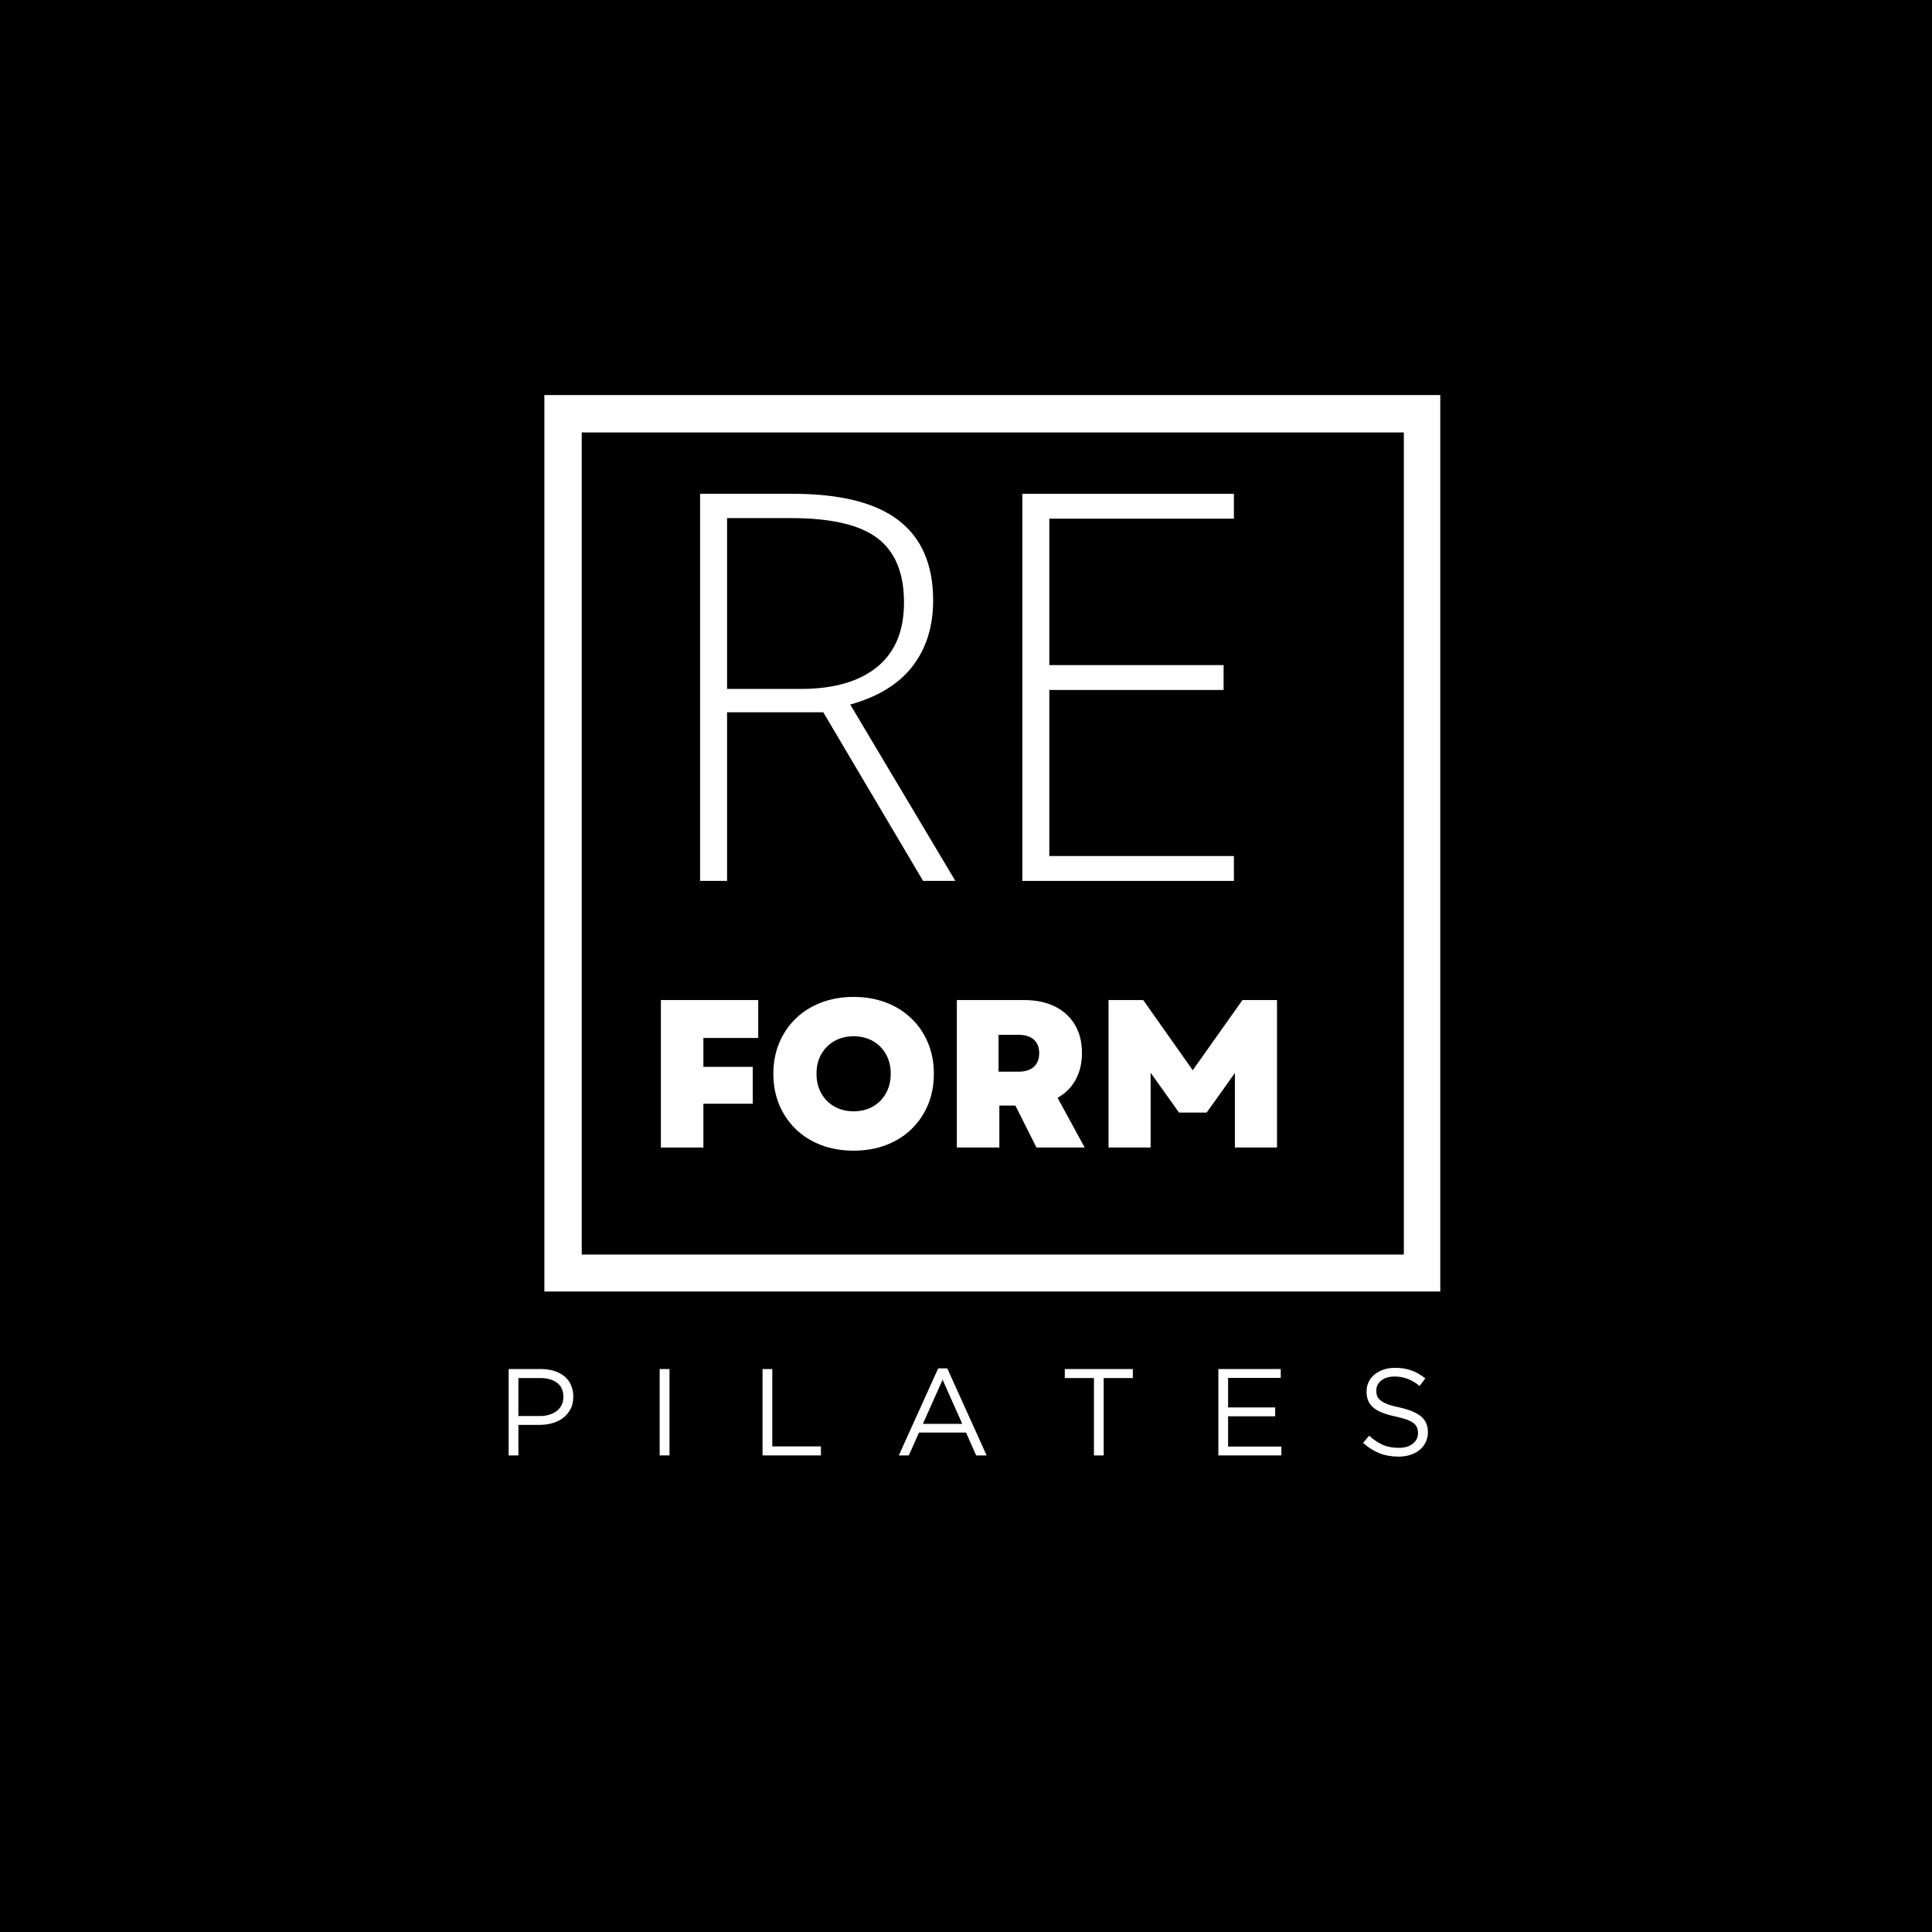 <svg xmlns="http://www.w3.org/2000/svg" xmlns:xlink="http://www.w3.org/1999/xlink" width="500" viewBox="0 0 375 375" height="500" preserveAspectRatio="xMidYMid meet"><defs><g></g><clipPath id="c0e03a0ec9"><path d="M 105.555 76.684 L 279.555 76.684 L 279.555 250.684 L 105.555 250.684 Z M 105.555 76.684 " clip-rule="nonzero"></path></clipPath></defs><rect x="-37.5" width="450" fill="#ffffff" y="-37.5" height="450" fill-opacity="1"></rect><rect x="-37.5" width="450" fill="#000000" y="-37.5" height="450" fill-opacity="1"></rect><g clip-path="url(#c0e03a0ec9)"><path fill="#ffffff" d="M 109.285 76.684 L 279.738 76.684 L 279.738 250.762 L 105.66 250.762 L 105.66 76.684 Z M 272.484 83.938 L 112.914 83.938 L 112.914 243.508 L 272.484 243.508 L 272.484 83.938 " fill-opacity="1" fill-rule="nonzero"></path></g><g fill="#ffffff" fill-opacity="1"><g transform="translate(125.248, 170.984)"><g><path d="M 15.875 -32.734 L 15.875 0 L 10.641 0 L 10.641 -75.141 L 28.531 -75.141 C 37.844 -75.141 44.727 -73.414 49.188 -69.969 C 53.645 -66.531 55.875 -61.352 55.875 -54.438 C 55.875 -49.395 54.547 -45.145 51.891 -41.688 C 49.234 -38.227 45.195 -35.742 39.781 -34.234 L 60.188 0 L 53.922 0 L 34.547 -32.734 Z M 15.875 -37.266 L 30.219 -37.266 C 36.562 -37.266 41.477 -38.676 44.969 -41.5 C 48.469 -44.332 50.219 -48.504 50.219 -54.016 C 50.219 -59.742 48.504 -63.91 45.078 -66.516 C 41.648 -69.117 36.066 -70.422 28.328 -70.422 L 15.875 -70.422 Z M 15.875 -37.266 "></path></g></g></g><g fill="#ffffff" fill-opacity="1"><g transform="translate(187.796, 170.984)"><g><path d="M 51.703 0 L 10.641 0 L 10.641 -75.141 L 51.703 -75.141 L 51.703 -70.312 L 15.875 -70.312 L 15.875 -41.891 L 49.703 -41.891 L 49.703 -37.062 L 15.875 -37.062 L 15.875 -4.828 L 51.703 -4.828 Z M 51.703 0 "></path></g></g></g><g fill="#ffffff" fill-opacity="1"><g transform="translate(125.248, 222.734)"><g><path d="M 3.031 0 L 3.031 -28.625 L 21.922 -28.625 L 21.922 -21.266 L 11.281 -21.266 L 11.281 -15.656 L 20.859 -15.656 L 20.859 -8.5 L 11.281 -8.5 L 11.281 0 Z M 3.031 0 "></path></g></g></g><g fill="#ffffff" fill-opacity="1"><g transform="translate(148.717, 222.734)"><g><path d="M 16.969 0.609 C 14.676 0.609 12.582 0.25 10.688 -0.469 C 8.789 -1.188 7.148 -2.211 5.766 -3.547 C 4.379 -4.891 3.301 -6.473 2.531 -8.297 C 1.77 -10.129 1.391 -12.133 1.391 -14.312 C 1.391 -16.488 1.77 -18.488 2.531 -20.312 C 3.301 -22.145 4.379 -23.727 5.766 -25.062 C 7.148 -26.395 8.789 -27.422 10.688 -28.141 C 12.582 -28.867 14.676 -29.234 16.969 -29.234 C 19.258 -29.234 21.352 -28.867 23.25 -28.141 C 25.145 -27.422 26.785 -26.395 28.172 -25.062 C 29.566 -23.727 30.645 -22.145 31.406 -20.312 C 32.164 -18.488 32.547 -16.488 32.547 -14.312 C 32.547 -12.133 32.164 -10.129 31.406 -8.297 C 30.645 -6.473 29.566 -4.891 28.172 -3.547 C 26.785 -2.211 25.145 -1.188 23.25 -0.469 C 21.352 0.25 19.258 0.609 16.969 0.609 Z M 9.766 -14.312 C 9.766 -12.895 10.07 -11.633 10.688 -10.531 C 11.301 -9.426 12.156 -8.566 13.25 -7.953 C 14.344 -7.336 15.582 -7.031 16.969 -7.031 C 18.383 -7.031 19.629 -7.336 20.703 -7.953 C 21.785 -8.566 22.633 -9.426 23.25 -10.531 C 23.863 -11.633 24.172 -12.895 24.172 -14.312 C 24.172 -15.758 23.863 -17.023 23.25 -18.109 C 22.633 -19.203 21.785 -20.055 20.703 -20.672 C 19.629 -21.285 18.383 -21.594 16.969 -21.594 C 15.582 -21.594 14.344 -21.285 13.25 -20.672 C 12.156 -20.055 11.301 -19.203 10.688 -18.109 C 10.07 -17.023 9.766 -15.758 9.766 -14.312 Z M 9.766 -14.312 "></path></g></g></g><g fill="#ffffff" fill-opacity="1"><g transform="translate(182.694, 222.734)"><g><path d="M 3.031 0 L 3.031 -28.625 L 16.062 -28.625 C 18.383 -28.625 20.383 -28.207 22.062 -27.375 C 23.738 -26.539 25.031 -25.359 25.938 -23.828 C 26.852 -22.305 27.312 -20.484 27.312 -18.359 C 27.312 -16.367 26.898 -14.629 26.078 -13.141 C 25.266 -11.66 24.098 -10.5 22.578 -9.656 L 27.844 0 L 18.484 0 L 14.391 -8.141 L 11.281 -8.141 L 11.281 0 Z M 11.125 -14.719 L 14.969 -14.719 C 16.27 -14.719 17.27 -15.031 17.969 -15.656 C 18.664 -16.289 19.016 -17.176 19.016 -18.312 C 19.016 -19.457 18.664 -20.336 17.969 -20.953 C 17.27 -21.566 16.27 -21.875 14.969 -21.875 L 11.125 -21.875 Z M 11.125 -14.719 "></path></g></g></g><g fill="#ffffff" fill-opacity="1"><g transform="translate(212.132, 222.734)"><g><path d="M 3.031 0 L 3.031 -28.625 L 9.766 -28.625 L 19.375 -15 L 29.031 -28.625 L 35.734 -28.625 L 35.734 0 L 27.562 0 L 27.562 -14.469 L 22.078 -6.781 L 16.719 -6.781 L 11.203 -14.516 L 11.203 0 Z M 3.031 0 "></path></g></g></g><g fill="#ffffff" fill-opacity="1"><g transform="translate(96.355, 282.495)"><g><path d="M 2.375 -16.766 L 8.641 -16.766 C 9.586 -16.766 10.445 -16.641 11.219 -16.391 C 12 -16.148 12.66 -15.801 13.203 -15.344 C 13.754 -14.883 14.176 -14.328 14.469 -13.672 C 14.77 -13.016 14.922 -12.273 14.922 -11.453 L 14.922 -11.406 C 14.922 -10.488 14.742 -9.691 14.391 -9.016 C 14.047 -8.336 13.57 -7.766 12.969 -7.297 C 12.375 -6.836 11.676 -6.492 10.875 -6.266 C 10.07 -6.035 9.223 -5.922 8.328 -5.922 L 4.266 -5.922 L 4.266 0 L 2.375 0 Z M 8.406 -7.641 C 9.094 -7.641 9.719 -7.727 10.281 -7.906 C 10.852 -8.082 11.344 -8.332 11.75 -8.656 C 12.156 -8.988 12.461 -9.375 12.672 -9.812 C 12.891 -10.258 13 -10.766 13 -11.328 L 13 -11.375 C 13 -12.57 12.586 -13.477 11.766 -14.094 C 10.953 -14.707 9.863 -15.016 8.5 -15.016 L 4.266 -15.016 L 4.266 -7.641 Z M 8.406 -7.641 "></path></g></g></g><g fill="#ffffff" fill-opacity="1"><g transform="translate(125.51, 282.495)"><g><path d="M 2.531 -16.766 L 4.438 -16.766 L 4.438 0 L 2.531 0 Z M 2.531 -16.766 "></path></g></g></g><g fill="#ffffff" fill-opacity="1"><g transform="translate(145.635, 282.495)"><g><path d="M 2.375 -16.766 L 4.266 -16.766 L 4.266 -1.75 L 13.703 -1.75 L 13.703 0 L 2.375 0 Z M 2.375 -16.766 "></path></g></g></g><g fill="#ffffff" fill-opacity="1"><g transform="translate(173.521, 282.495)"><g><path d="M 8.578 -16.891 L 10.344 -16.891 L 17.984 0 L 15.953 0 L 13.984 -4.438 L 4.859 -4.438 L 2.875 0 L 0.938 0 Z M 13.25 -6.125 L 9.438 -14.688 L 5.609 -6.125 Z M 13.25 -6.125 "></path></g></g></g><g fill="#ffffff" fill-opacity="1"><g transform="translate(205.599, 282.495)"><g><path d="M 6.734 -15.016 L 1.078 -15.016 L 1.078 -16.766 L 14.281 -16.766 L 14.281 -15.016 L 8.625 -15.016 L 8.625 0 L 6.734 0 Z M 6.734 -15.016 "></path></g></g></g><g fill="#ffffff" fill-opacity="1"><g transform="translate(234.107, 282.495)"><g><path d="M 2.375 -16.766 L 14.484 -16.766 L 14.484 -15.047 L 4.266 -15.047 L 4.266 -9.312 L 13.406 -9.312 L 13.406 -7.594 L 4.266 -7.594 L 4.266 -1.719 L 14.609 -1.719 L 14.609 0 L 2.375 0 Z M 2.375 -16.766 "></path></g></g></g><g fill="#ffffff" fill-opacity="1"><g transform="translate(263.31, 282.495)"><g><path d="M 8.125 0.234 C 6.781 0.234 5.551 0.016 4.438 -0.422 C 3.332 -0.859 2.273 -1.531 1.266 -2.438 L 2.438 -3.828 C 3.32 -3.035 4.207 -2.441 5.094 -2.047 C 5.988 -1.66 7.02 -1.469 8.188 -1.469 C 9.32 -1.469 10.227 -1.734 10.906 -2.266 C 11.582 -2.797 11.922 -3.477 11.922 -4.312 L 11.922 -4.359 C 11.922 -4.742 11.859 -5.094 11.734 -5.406 C 11.609 -5.719 11.383 -6 11.062 -6.25 C 10.75 -6.508 10.305 -6.742 9.734 -6.953 C 9.172 -7.16 8.445 -7.359 7.562 -7.547 C 6.602 -7.754 5.77 -7.992 5.062 -8.266 C 4.352 -8.535 3.766 -8.863 3.297 -9.25 C 2.836 -9.633 2.492 -10.082 2.266 -10.594 C 2.047 -11.102 1.938 -11.703 1.938 -12.391 L 1.938 -12.438 C 1.938 -13.082 2.07 -13.688 2.344 -14.25 C 2.613 -14.812 2.992 -15.297 3.484 -15.703 C 3.984 -16.109 4.566 -16.426 5.234 -16.656 C 5.91 -16.883 6.648 -17 7.453 -17 C 8.68 -17 9.754 -16.828 10.672 -16.484 C 11.586 -16.148 12.477 -15.641 13.344 -14.953 L 12.234 -13.484 C 11.453 -14.117 10.664 -14.582 9.875 -14.875 C 9.082 -15.164 8.258 -15.312 7.406 -15.312 C 6.301 -15.312 5.426 -15.051 4.781 -14.531 C 4.145 -14.008 3.828 -13.363 3.828 -12.594 L 3.828 -12.547 C 3.828 -12.148 3.891 -11.797 4.016 -11.484 C 4.148 -11.172 4.383 -10.883 4.719 -10.625 C 5.051 -10.363 5.516 -10.125 6.109 -9.906 C 6.703 -9.688 7.461 -9.484 8.391 -9.297 C 10.254 -8.879 11.629 -8.301 12.516 -7.562 C 13.398 -6.832 13.844 -5.828 13.844 -4.547 L 13.844 -4.5 C 13.844 -3.781 13.695 -3.129 13.406 -2.547 C 13.125 -1.961 12.727 -1.461 12.219 -1.047 C 11.719 -0.641 11.113 -0.32 10.406 -0.094 C 9.707 0.125 8.945 0.234 8.125 0.234 Z M 8.125 0.234 "></path></g></g></g></svg>